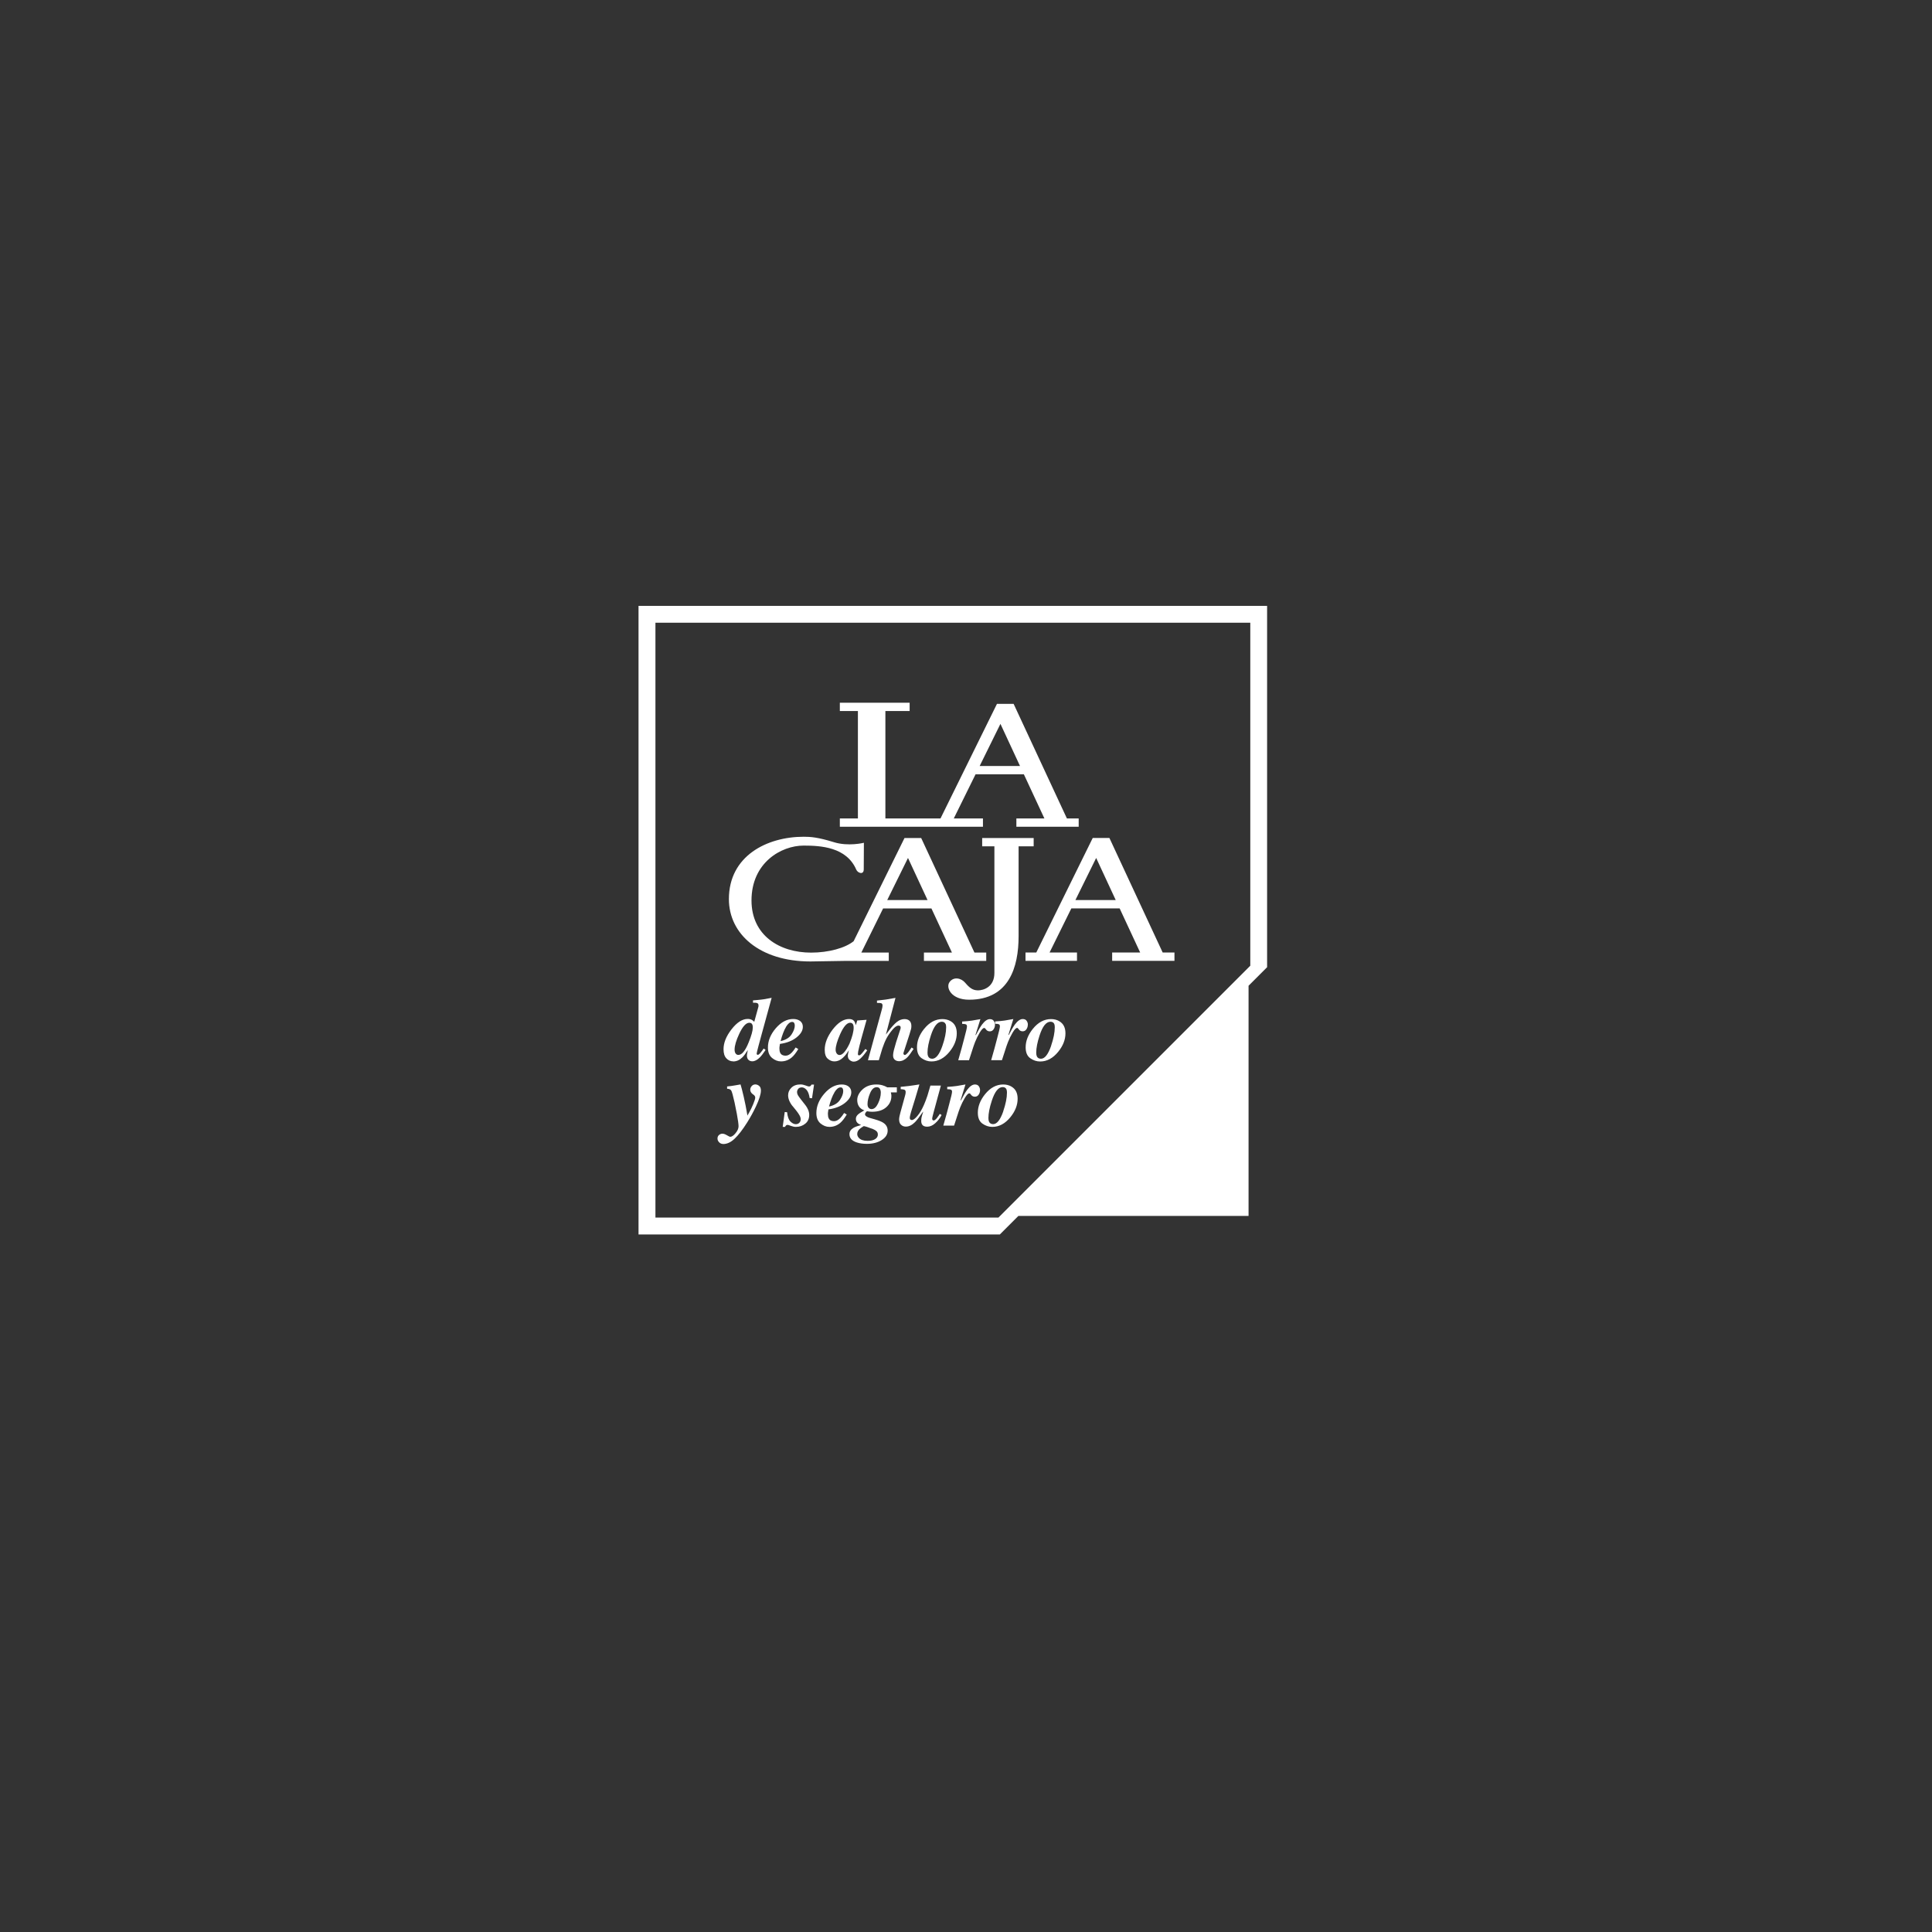 <svg xmlns="http://www.w3.org/2000/svg" id="Layer_1" data-name="Layer 1" viewBox="0 0 400 400"><rect x="0" y="0" width="400" height="400" fill="#333333" stroke="none"/><defs><style>      .cls-1 {        fill: #fff;      }    </style></defs><path class="cls-1" d="M212.81,212.14c0-.29-.09-.56-.26-.8-.17-.24-.44-.36-.8-.36-.52,0-1.06.37-1.62,1.12-.32.43-.74,1.15-1.27,2.18l-.08-.02,1.02-3.28c-.84.16-1.44.26-1.79.31-.54.08-1.2.14-1.99.19v.48c.37,0,.63.03.78.1.15.07.22.21.22.44,0,.26-.19,1.07-.56,2.44-.32,1.27-.74,2.79-1.25,4.56h2.23c.13-.37.32-.97.59-1.82.26-.84.49-1.5.67-1.95.26-.66.58-1.31.96-1.95.38-.64.69-.96.92-.96.05,0,.1.01.13.04.03.02.06.05.09.09l.17.21c.09.12.2.21.33.27.13.06.27.09.42.09.34,0,.6-.14.79-.42.19-.28.29-.6.29-.95Z"></path><path class="cls-1" d="M167.8,224.84c-.07.07-.18.1-.32.1-.11,0-.35-.07-.71-.21-.36-.14-.7-.21-1.03-.21-.79,0-1.42.22-1.88.67-.46.44-.69.97-.69,1.58,0,.43.11.86.32,1.3.21.43.47.81.77,1.13l.69.86c.22.28.42.57.58.86.17.3.25.57.25.82,0,.27-.09.51-.28.71-.19.2-.44.3-.75.3-.36,0-.73-.19-1.1-.55-.37-.37-.6-1.01-.69-1.93l-.49-.04-.42,3.08h.49c.05-.11.11-.21.19-.29.08-.08.19-.13.34-.13.08,0,.3.07.67.21.37.14.72.21,1.04.21.77,0,1.42-.23,1.96-.68.54-.45.8-1.05.8-1.8,0-.35-.08-.71-.23-1.07-.16-.36-.33-.66-.53-.91l-.9-1.15c-.34-.43-.56-.74-.68-.95-.12-.21-.18-.42-.18-.64,0-.25.08-.47.24-.67.16-.2.41-.31.75-.31s.67.17.98.52c.31.34.52.91.64,1.69l.49.04.42-2.83h-.53c-.06.13-.13.23-.2.29Z"></path><path class="cls-1" d="M191.34,213c-.99,1.23-1.49,2.51-1.49,3.83,0,1.06.32,1.81.96,2.26.64.45,1.32.67,2.04.67,1.4,0,2.65-.67,3.74-2.01,1-1.23,1.5-2.51,1.5-3.82,0-1.19-.43-2.03-1.3-2.52-.49-.28-1.05-.42-1.68-.42-1.42,0-2.68.67-3.77,2.02ZM195.78,211.99c.07.16.11.39.11.68,0,1.09-.26,2.37-.78,3.87-.62,1.78-1.32,2.66-2.1,2.66-.42,0-.7-.17-.86-.52-.08-.18-.12-.43-.12-.75,0-.95.23-2.14.7-3.57.61-1.88,1.36-2.82,2.25-2.82.38,0,.64.15.78.45Z"></path><path class="cls-1" d="M202.91,225.69c0-.29-.09-.56-.26-.8-.17-.24-.44-.36-.8-.36-.52,0-1.06.37-1.62,1.12-.32.43-.75,1.15-1.28,2.18l-.08-.02,1.02-3.28c-.84.16-1.44.26-1.79.31-.54.08-1.2.14-1.99.19v.48c.37,0,.63.03.78.1.15.07.22.21.22.44,0,.26-.19,1.07-.56,2.44-.32,1.27-.74,2.79-1.25,4.56h2.23c.13-.37.32-.97.59-1.82.26-.84.49-1.5.67-1.95.26-.66.58-1.31.96-1.95.38-.64.69-.96.93-.96.05,0,.1.01.13.03.03.02.06.05.1.09l.17.21c.09.12.2.21.33.27.13.06.27.09.42.09.34,0,.6-.14.79-.42.19-.28.29-.6.29-.96Z"></path><path class="cls-1" d="M209.39,224.95c-.49-.28-1.05-.42-1.68-.42-1.42,0-2.68.67-3.77,2.02-.99,1.23-1.49,2.51-1.49,3.83,0,1.06.32,1.81.96,2.26.64.45,1.32.67,2.04.67,1.4,0,2.65-.67,3.74-2.01,1-1.23,1.5-2.51,1.5-3.82,0-1.19-.43-2.03-1.3-2.52ZM207.72,230.08c-.62,1.78-1.32,2.66-2.1,2.66-.42,0-.7-.17-.86-.52-.08-.18-.12-.43-.12-.75,0-.95.23-2.14.7-3.57.61-1.88,1.36-2.83,2.25-2.83.38,0,.64.15.78.45.07.16.11.39.11.68,0,1.09-.26,2.37-.77,3.87Z"></path><path class="cls-1" d="M198.39,219.51h2.23c.13-.37.32-.97.59-1.82.26-.84.49-1.5.67-1.95.26-.66.58-1.31.96-1.95.38-.64.69-.96.93-.96.05,0,.1.01.13.04.03.02.06.05.1.09l.17.21c.09.12.2.21.33.27.13.06.27.09.42.09.34,0,.6-.14.79-.42.19-.28.29-.6.29-.95,0-.29-.09-.56-.26-.8-.17-.24-.44-.36-.8-.36-.52,0-1.06.37-1.62,1.12-.32.43-.75,1.15-1.28,2.18l-.08-.02,1.02-3.28c-.84.16-1.44.26-1.79.31-.54.08-1.2.14-1.99.19v.48c.37,0,.63.03.78.1.15.07.22.21.22.44,0,.26-.19,1.07-.56,2.44-.32,1.27-.74,2.79-1.25,4.56Z"></path><path class="cls-1" d="M165.27,217.19l-.54-.32c-.27.43-.53.76-.76,1.01-.44.46-.88.69-1.33.69-.55,0-.92-.2-1.11-.61-.11-.22-.16-.52-.16-.9,0-.1,0-.23.03-.4.02-.16.05-.34.08-.53,1.4-.19,2.54-.64,3.42-1.33.88-.7,1.32-1.43,1.32-2.21,0-.51-.19-.91-.56-1.2-.38-.28-.85-.42-1.42-.42-1.32,0-2.54.65-3.64,1.94-1.07,1.25-1.61,2.58-1.61,3.97,0,.97.29,1.68.86,2.16.57.47,1.19.71,1.84.71.87,0,1.63-.29,2.28-.86.41-.36.85-.93,1.31-1.7ZM162.72,212.62c.42-.7.85-1.04,1.28-1.04.21,0,.35.07.43.22.08.15.12.32.12.54,0,.53-.22,1.14-.67,1.83-.45.68-1.21,1.15-2.27,1.38.33-1.25.7-2.23,1.12-2.92Z"></path><path class="cls-1" d="M178.21,215.46l1.21-4.32-1.93.14-.31.96c-.1-.4-.22-.68-.35-.85-.22-.28-.57-.41-1.04-.41-1.16,0-2.29.73-3.41,2.19-1.08,1.42-1.63,2.81-1.63,4.17,0,.88.21,1.5.63,1.86.42.37.88.55,1.36.55.54,0,1.03-.17,1.48-.51.44-.34.83-.75,1.15-1.24.14-.21.25-.37.32-.47.03-.05.05-.08.06-.1-.15.59-.22.96-.22,1.12,0,.41.13.72.4.93s.54.32.82.32c.46,0,.92-.21,1.37-.62.45-.41.93-.99,1.43-1.72l-.38-.28c-.1.13-.22.28-.36.47-.14.19-.25.31-.31.38-.13.15-.24.27-.34.35-.1.08-.21.12-.31.12-.06,0-.11-.02-.16-.06-.05-.04-.07-.12-.07-.23,0-.26.08-.71.24-1.33.07-.32.19-.79.37-1.41ZM175.92,216c-.78,1.63-1.48,2.44-2.1,2.43-.24,0-.44-.11-.59-.32-.15-.22-.22-.47-.22-.77,0-.74.31-1.82.93-3.22.71-1.58,1.4-2.37,2.07-2.37.31,0,.53.14.64.42.06.15.09.35.09.59,0,.8-.28,1.88-.83,3.24Z"></path><path class="cls-1" d="M171.51,229.69c1.4-.19,2.54-.64,3.42-1.33.88-.7,1.32-1.43,1.32-2.21,0-.51-.19-.91-.56-1.2s-.85-.42-1.42-.42c-1.32,0-2.54.65-3.64,1.94-1.07,1.25-1.61,2.58-1.61,3.97,0,.97.29,1.68.86,2.16.57.47,1.19.71,1.84.71.87,0,1.63-.29,2.28-.86.41-.36.85-.93,1.31-1.7l-.54-.32c-.27.43-.53.76-.76,1.01-.44.46-.88.69-1.33.69-.55,0-.92-.2-1.11-.61-.11-.22-.16-.52-.16-.9,0-.1,0-.23.03-.4.02-.16.05-.34.08-.53ZM172.75,226.17c.42-.7.85-1.04,1.28-1.04.21,0,.35.07.43.22.08.15.12.32.12.54,0,.53-.22,1.14-.67,1.83-.45.68-1.21,1.14-2.27,1.38.33-1.25.7-2.23,1.12-2.92Z"></path><path class="cls-1" d="M194.08,231.35c-.32.42-.58.63-.78.63-.08,0-.15-.03-.21-.09-.06-.06-.09-.15-.09-.27,0-.1.03-.29.1-.57.06-.28.14-.57.23-.89.05-.16.18-.65.4-1.47.22-.81.35-1.27.37-1.37l.7-2.56h-2.17c-.27.96-.47,1.65-.61,2.07-.21.64-.45,1.28-.72,1.9-.42.96-.87,1.73-1.35,2.3-.48.58-.87.86-1.16.86-.14,0-.24-.04-.32-.11-.07-.07-.11-.18-.11-.34s.04-.4.13-.72c.05-.22.1-.39.14-.52l.88-2.85.84-2.83c-.05,0-.4.05-1.03.16-.63.11-1.58.22-2.84.34v.48c.38.01.65.06.8.13.15.08.23.23.23.47,0,.11-.01.23-.03.34-.02.11-.06.25-.1.41l-.97,3.52c-.07.23-.13.48-.18.75-.05.27-.08.48-.08.64,0,.59.2,1.01.59,1.26.24.16.51.23.82.23.63,0,1.25-.3,1.86-.9.37-.36.92-1.09,1.67-2.17l.04.02c-.18.55-.29.93-.33,1.14-.05.21-.07.46-.07.76s.07.56.2.75c.19.28.54.42,1.04.42.57,0,1.12-.24,1.65-.71.53-.47.98-1.04,1.33-1.71l-.38-.23c-.15.26-.32.5-.51.74Z"></path><path class="cls-1" d="M183.08,224.83c-.47-.2-1.01-.3-1.63-.3-1.19,0-2.15.35-2.88,1.03-.73.69-1.09,1.42-1.09,2.19,0,.51.12.96.36,1.32.24.37.61.64,1.11.82-.67.36-1.13.67-1.38.92-.25.25-.37.53-.37.84,0,.38.14.68.41.91.14.13.37.24.67.35-.76.22-1.3.42-1.6.61-.54.33-.81.76-.81,1.29,0,.82.51,1.39,1.52,1.72.59.19,1.28.29,2.08.29,1.22,0,2.24-.26,3.07-.78.82-.52,1.24-1.17,1.24-1.95,0-.7-.31-1.25-.93-1.65-.36-.23-.97-.48-1.83-.72l-.98-.28c-.2-.06-.37-.13-.51-.21-.3-.16-.44-.33-.44-.53,0-.11.05-.24.16-.39.11-.15.21-.23.3-.23.39.06.72.1.99.1,1.27,0,2.26-.32,2.96-.95.7-.63,1.05-1.39,1.05-2.28,0-.14,0-.27-.03-.39-.02-.11-.05-.25-.08-.4h1.24v-1.04h-2.06c.11,0-.07-.1-.54-.3ZM179.75,233.41c.46.15.8.27,1.01.36.31.13.55.27.72.44.18.17.27.4.27.7,0,.38-.19.69-.56.93-.37.24-.89.36-1.56.36-.85,0-1.45-.21-1.82-.62-.22-.24-.33-.51-.33-.8,0-.47.24-.87.72-1.22.48-.35.72-.48.72-.39.09,0,.37.08.83.23ZM181.8,228.45c-.38.78-.83,1.18-1.35,1.18-.24,0-.44-.09-.6-.26-.16-.17-.24-.43-.24-.77,0-.66.17-1.41.52-2.25.35-.84.81-1.26,1.38-1.26.3,0,.52.1.65.32s.2.48.2.8c0,.71-.19,1.46-.57,2.25Z"></path><path class="cls-1" d="M189.14,217.15l-.4-.28c-.28.42-.51.74-.67.95-.33.4-.57.6-.73.6-.08,0-.15-.03-.21-.09-.06-.06-.09-.13-.09-.23,0-.03,0-.08.03-.16l1.24-3.83c.17-.54.28-.9.32-1.09.04-.19.06-.39.06-.59,0-.48-.13-.84-.38-1.08-.25-.24-.6-.36-1.03-.36-.57,0-1.1.2-1.6.6-.5.4-1.02.97-1.57,1.69-.25.32-.43.56-.55.73-.05.07-.08.1-.09.13h-.04l1.97-7.54c-1.03.19-1.7.31-2.02.35-.32.05-.92.11-1.81.21v.48c.42-.01.72.01.89.07s.26.23.26.5c0,.1-.02.23-.05.4-.04.16-.07.3-.1.41l-2.87,10.49h2.25c.32-1.11.56-1.92.72-2.42.29-.87.59-1.58.89-2.14.29-.55.69-1.13,1.18-1.72s.92-.89,1.29-.89c.1,0,.2.03.3.08.1.06.14.17.14.34,0,.04,0,.09-.01.13,0,.05-.02.09-.03.13l-.9,2.76c-.18.58-.33,1.11-.45,1.59-.12.47-.18.85-.18,1.12,0,.42.12.73.37.93.25.2.54.29.87.29.61,0,1.18-.27,1.71-.8.32-.32.76-.91,1.31-1.76Z"></path><path class="cls-1" d="M202.44,205.04c-1.03,0-1.72-.52-2.59-1.55-.86-1.03-2.42-1.33-3.26-.16-.82,1.13.32,3.65,4.05,3.65,8.28,0,10.25-6.76,10.25-13.14v-18.62h3.12v-1.72h-10.66v1.72h2.53v26.21c0,2.93-2.24,3.62-3.45,3.62Z"></path><path class="cls-1" d="M167.77,199.06l7.48-.12h8.76v-1.72h-5.68l4.51-9.14h10l4.25,9.14h-5.8v1.72h12.9v-1.72h-2.44l-11.03-23.72h-3.45l-10.53,21.36c-1.74,1.42-5.21,2.37-8.82,2.37-6.53,0-12.33-3.56-12.33-10.8,0-7.84,6.16-11.36,10.79-11.36,3.52,0,8.88.29,10.9,4.98.3.71,1.55,1.15,1.55-.06s.03-5.5.03-5.5c0,0-3.23.81-6.23-.13-3.33-1.03-4.85-1.12-6.24-1.12-7.59,0-15.48,3.95-15.48,12.91,0,7.24,6.38,12.91,16.88,12.91ZM187.99,177.63l4.05,8.72h-8.35l4.3-8.72Z"></path><path class="cls-1" d="M149.72,236.86c.8,0,1.59-.36,2.36-1.09.78-.73,1.65-1.85,2.61-3.37.69-1.1,1.29-2.2,1.81-3.3.69-1.47,1.04-2.58,1.04-3.31,0-.44-.12-.77-.37-.97-.25-.2-.51-.3-.78-.3-.31,0-.56.11-.76.34-.2.23-.3.47-.3.74,0,.22.07.43.21.63.09.12.19.22.29.29l.14.1c.14.1.24.2.3.3.06.1.09.22.09.33,0,.23-.14.69-.42,1.36-.28.67-.56,1.26-.85,1.75l-.35.61-.07-.44c-.17-1.03-.4-2.19-.69-3.46-.3-1.27-.52-2.13-.66-2.55l-.13.02c.07-.01-.22.04-.85.15-.63.11-1.23.2-1.8.25v.48c.43,0,.71.13.86.38.15.25.37,1.07.68,2.44.17.78.33,1.58.48,2.39.23,1.27.35,2.12.35,2.55,0,.46-.21.94-.62,1.43-.41.5-.78.75-1.09.75-.12,0-.35-.11-.7-.32-.35-.21-.66-.32-.93-.32s-.5.09-.71.27c-.21.18-.31.42-.31.73,0,.29.11.55.34.78.22.23.51.35.85.35Z"></path><path class="cls-1" d="M203.5,169.45h-6.03l4.51-9.14h10l4.25,9.14h-5.8v1.72h12.9v-1.72h-2.44l-11.03-23.72h-3.45l-11.69,23.72h-11.41v-22.24h5.02v-1.72h-14.45v1.72h3.74v22.24h-3.74v1.72h29.63v-1.72ZM207.13,149.87l4.05,8.72h-8.35l4.3-8.72Z"></path><path class="cls-1" d="M151.79,219.76c.69,0,1.31-.27,1.88-.82.33-.31.71-.83,1.16-1.55-.06.29-.11.53-.14.73-.03.19-.05.33-.05.41,0,.47.15.8.44,1,.19.13.41.2.68.2.51,0,1.02-.27,1.56-.81.31-.31.7-.82,1.19-1.54l-.4-.3c-.18.29-.39.58-.64.87-.24.3-.44.44-.57.44-.07,0-.12-.02-.17-.06-.05-.04-.07-.11-.07-.2,0-.1.13-.66.4-1.67.27-1.01.49-1.81.65-2.39l2.05-7.48c-.75.15-1.3.25-1.64.3-.34.05-.81.11-1.43.16l-.79.07v.48h.38c.24,0,.43.04.56.12.13.08.2.23.2.44,0,.05,0,.11,0,.17,0,.06-.02.12-.04.18l-.84,3.05c-.17-.17-.33-.3-.47-.39-.25-.14-.54-.21-.88-.21-1.13,0-2.25.72-3.37,2.17-1.1,1.42-1.64,2.78-1.64,4.1,0,.84.19,1.46.58,1.88.39.42.86.63,1.4.63ZM153.05,214.04c.71-1.52,1.41-2.29,2.09-2.29.31,0,.52.13.63.4.06.14.09.33.09.57,0,.67-.29,1.71-.87,3.13-.69,1.71-1.39,2.56-2.12,2.56-.24,0-.43-.1-.57-.3-.14-.2-.21-.46-.21-.79,0-.83.32-1.92.96-3.28Z"></path><path class="cls-1" d="M212.32,197.21v1.72h10.66v-1.72h-5.68l4.51-9.14h10l4.25,9.14h-5.8v1.72h12.9v-1.72h-2.44l-11.03-23.72h-3.45l-11.69,23.72h-2.22ZM226.95,177.63l4.05,8.72h-8.35l4.3-8.72Z"></path><path class="cls-1" d="M219.29,211.41c-.49-.28-1.05-.42-1.68-.42-1.42,0-2.68.67-3.77,2.02-.99,1.23-1.49,2.51-1.49,3.83,0,1.06.32,1.81.96,2.26.64.45,1.32.67,2.04.67,1.4,0,2.65-.67,3.74-2.01,1-1.23,1.5-2.51,1.5-3.82,0-1.19-.43-2.03-1.3-2.52ZM217.62,216.54c-.62,1.78-1.32,2.66-2.1,2.66-.42,0-.71-.17-.86-.52-.08-.18-.12-.43-.12-.75,0-.95.23-2.14.7-3.57.61-1.88,1.36-2.82,2.25-2.82.38,0,.64.15.78.45.07.16.11.39.11.68,0,1.09-.26,2.37-.77,3.87Z"></path><path class="cls-1" d="M258.85,125.44h-126.65v130.14h74.81l3.84-3.84h47.65v-47.65l3.84-3.84v-74.81h-3.49ZM258.85,199.95l-52.14,52.14h-71.01v-123.16h123.16v71.01Z"></path></svg>